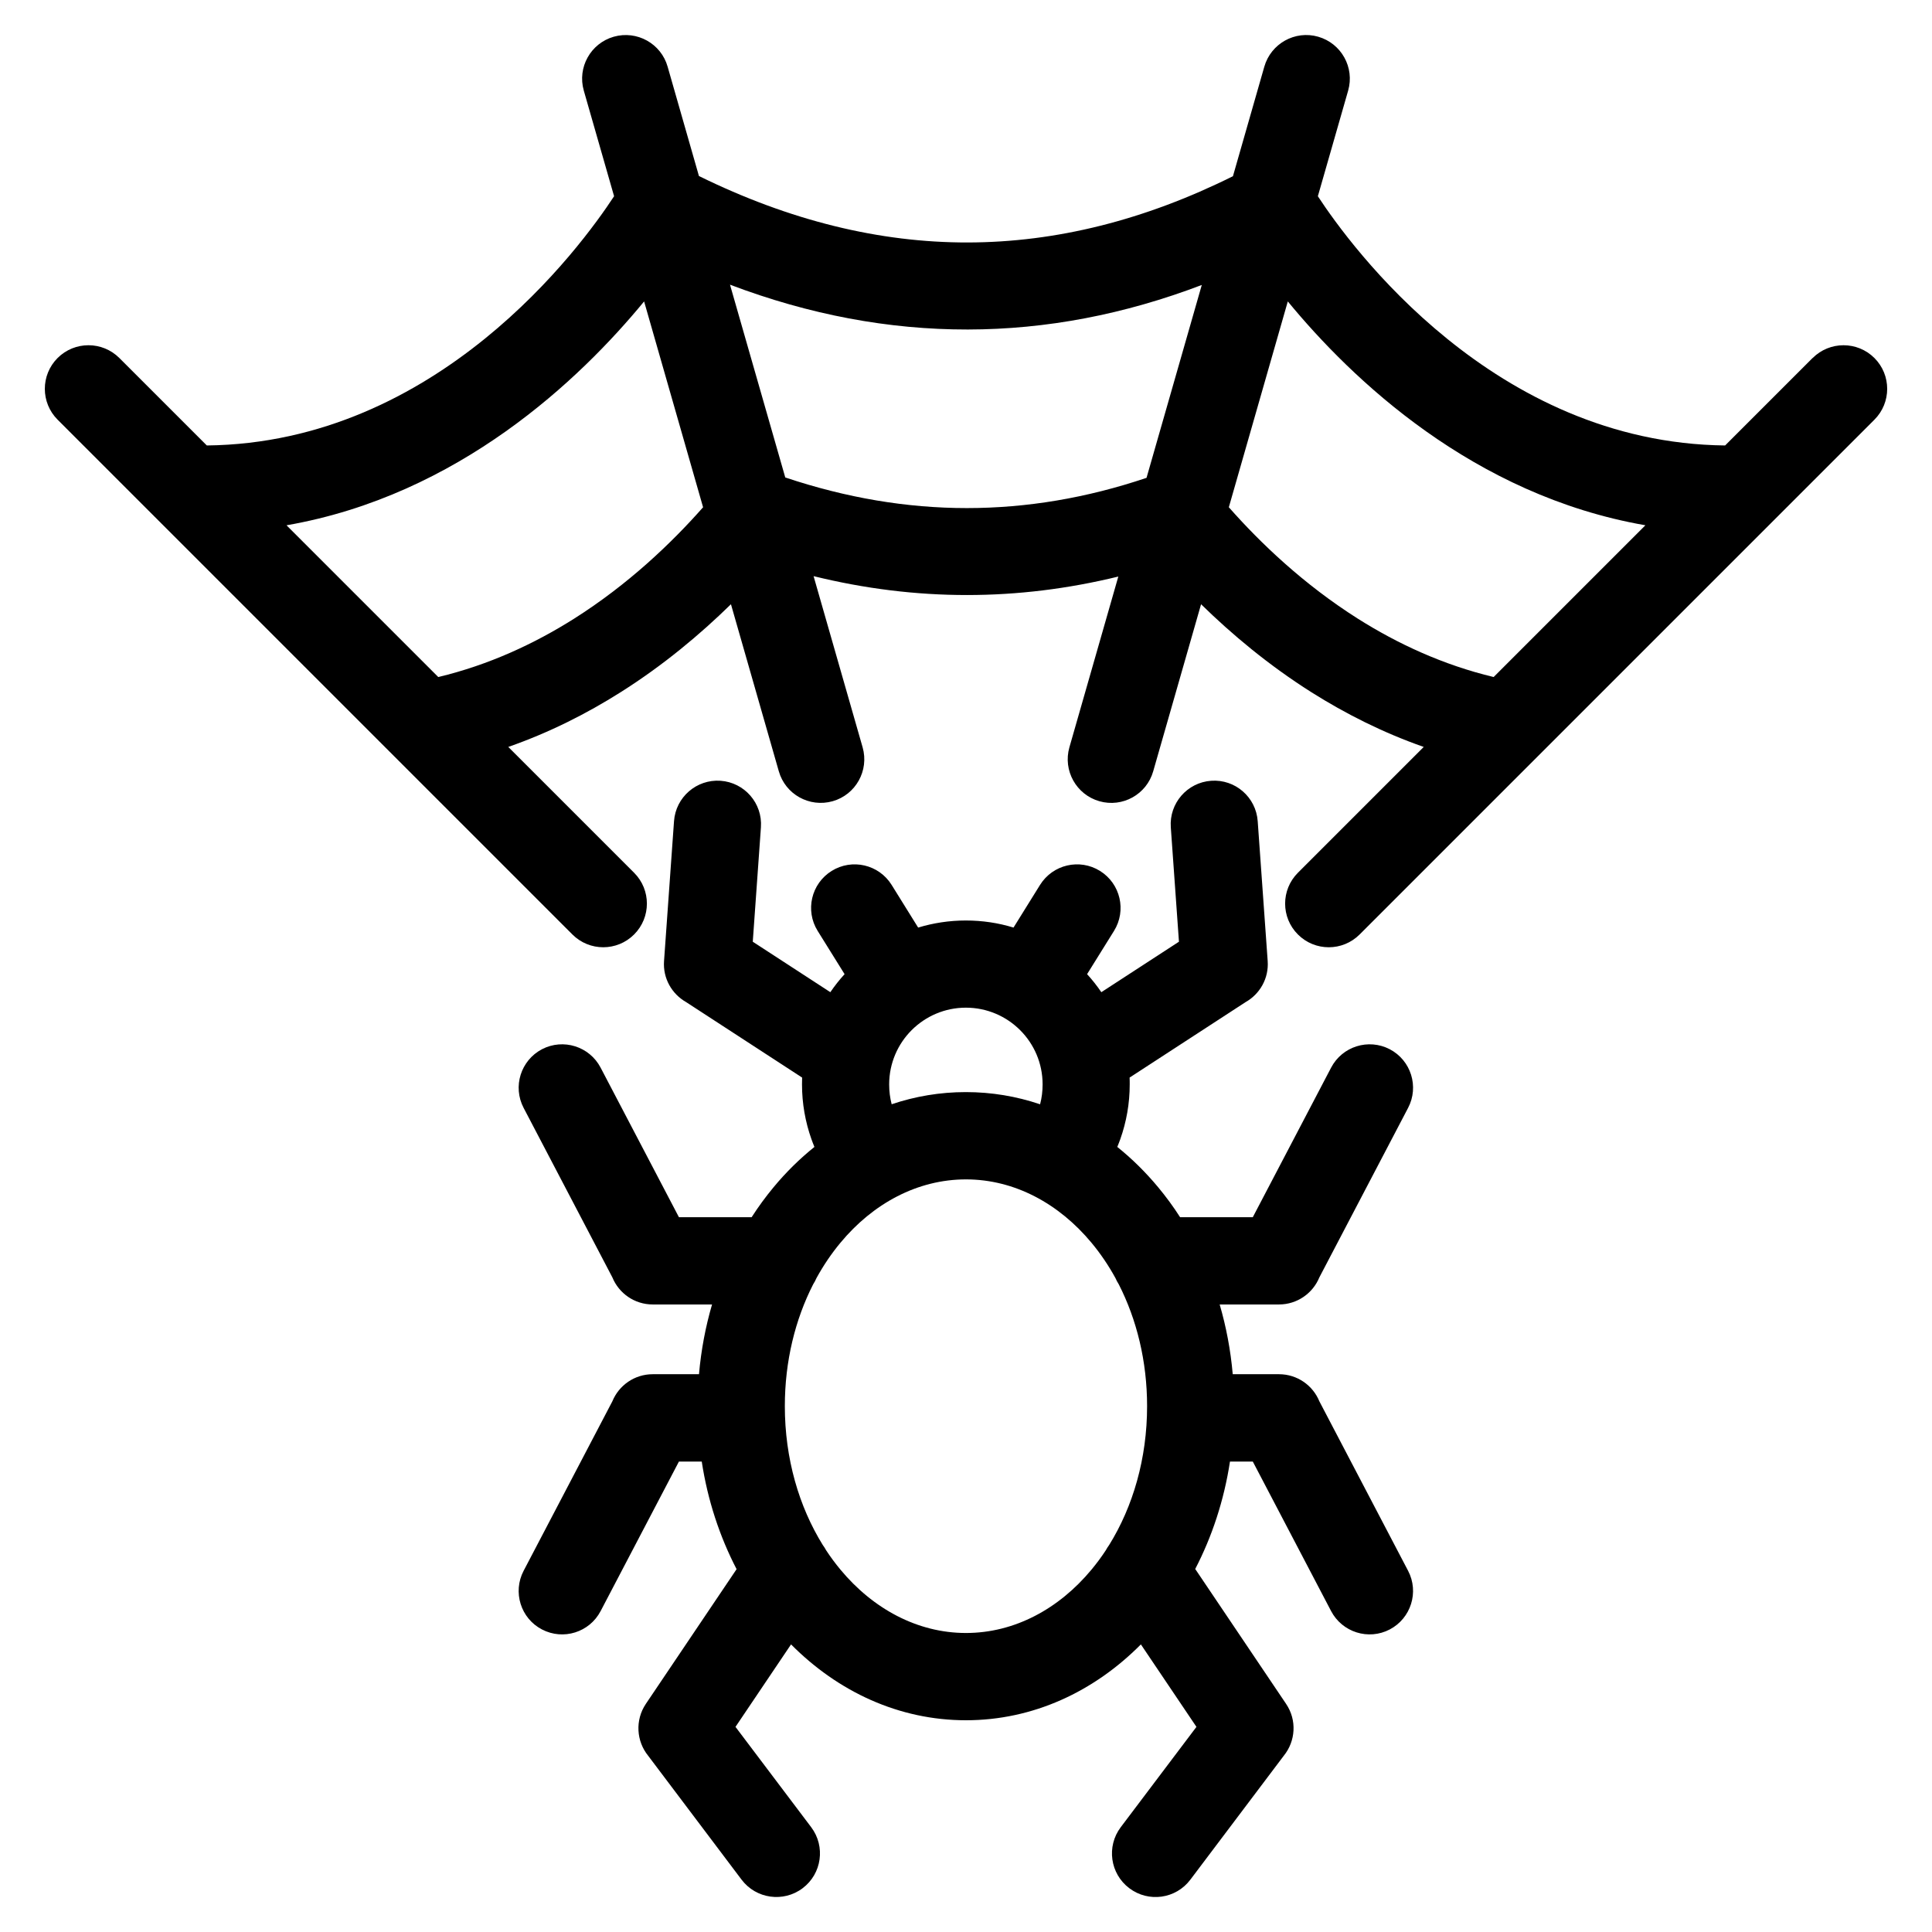 <?xml version="1.0" encoding="UTF-8"?>
<!-- Uploaded to: ICON Repo, www.iconrepo.com, Generator: ICON Repo Mixer Tools -->
<svg fill="#000000" width="800px" height="800px" version="1.1" viewBox="144 144 512 512" xmlns="http://www.w3.org/2000/svg">
 <path d="m624.38 238.87c4.519-4.504 11.836-4.504 16.355 0 4.519 4.519 4.519 11.836 0 16.355l-136.42 136.42c-4.519 4.519-11.836 4.519-16.355 0-4.519-4.519-4.519-11.836 0-16.355l33.344-33.344c-10.883-3.809-20.797-8.844-29.715-14.465-11.41-7.211-21.191-15.418-29.293-23.352l-12.68 44.254c-1.738 6.137-8.133 9.703-14.27 7.949-6.137-1.754-9.688-8.148-7.949-14.27l12.969-45.27c-13.316 3.25-26.691 4.898-40.113 4.898-13.527 0-27.07-1.664-40.645-5.004l13 45.375c1.738 6.137-1.812 12.531-7.949 14.27-6.137 1.738-12.531-1.812-14.27-7.949l-12.68-44.254c-8.102 7.934-17.879 16.156-29.293 23.352-8.918 5.637-18.832 10.656-29.715 14.465l33.344 33.344c4.519 4.519 4.519 11.836 0 16.355-4.519 4.519-11.836 4.519-16.355 0l-136.42-136.42c-4.519-4.519-4.519-11.836 0-16.355 4.519-4.504 11.836-4.504 16.355 0l23.184 23.184c61.258-0.68 99.195-52.703 107.93-66.051l-8.027-27.992c-1.754-6.137 1.812-12.531 7.949-14.281 6.137-1.738 12.531 1.812 14.27 7.949l8.297 28.973c24.031 11.805 47.793 17.652 71.266 17.609 23.426-0.047 46.855-5.926 70.25-17.562l8.312-29.02c1.754-6.137 8.148-9.703 14.27-7.949 6.137 1.754 9.703 8.148 7.949 14.281l-8.027 27.992c8.734 13.348 46.66 65.371 107.93 66.051l23.184-23.184zm-84.551 84.551 40.219-40.219c-45.645-7.934-77.824-38.723-94.766-59.324l-15.629 54.547c8.344 9.461 19.832 20.449 34.219 29.547 10.488 6.621 22.52 12.227 35.957 15.445zm-279.68 0c13.438-3.219 25.469-8.828 35.957-15.445 14.391-9.098 25.875-20.086 34.219-29.547l-15.629-54.547c-16.941 20.602-49.137 51.391-94.766 59.324l40.219 40.219zm176.9 231.42c0.258-0.484 0.559-0.953 0.891-1.406 6.301-10.156 10.051-22.898 10.051-36.789 0-11.91-2.75-22.973-7.512-32.301-0.332-0.527-0.637-1.074-0.875-1.648-1.859-3.387-3.988-6.516-6.348-9.355-8.613-10.367-20.391-16.793-33.266-16.793-12.879 0-24.652 6.41-33.266 16.793-2.359 2.84-4.488 5.969-6.348 9.355-0.242 0.574-0.543 1.133-0.875 1.648-4.762 9.324-7.512 20.375-7.512 32.301 0 13.891 3.75 26.617 10.051 36.789 0.332 0.453 0.637 0.922 0.891 1.406 1.18 1.797 2.449 3.508 3.793 5.125 8.613 10.367 20.391 16.793 33.266 16.793 12.879 0 24.652-6.41 33.266-16.793 1.344-1.617 2.613-3.324 3.793-5.125zm23.73 5.004 24.047 35.699c2.918 4.309 2.523 9.887-0.605 13.738l-24.773 32.859c-3.84 5.094-11.078 6.106-16.172 2.254-5.094-3.84-6.106-11.078-2.266-16.172l20.059-26.586-14.723-21.855c-12.453 12.547-28.613 20.102-46.355 20.102-17.746 0-33.902-7.559-46.355-20.102l-14.723 21.855 20.059 26.586c3.84 5.094 2.828 12.332-2.266 16.172-5.094 3.84-12.332 2.828-16.172-2.254l-24.773-32.859c-3.113-3.84-3.508-9.418-0.605-13.738l24.047-35.699c-4.473-8.613-7.664-18.242-9.234-28.52h-6.047l-20.754 39.629c-2.949 5.637-9.898 7.812-15.539 4.867-5.637-2.934-7.812-9.898-4.867-15.539l23.52-44.922c1.723-4.219 5.863-7.18 10.699-7.18h12.258c0.559-6.394 1.738-12.59 3.461-18.484h-15.719c-4.836 0-8.977-2.961-10.699-7.18l-23.52-44.922c-2.949-5.637-0.754-12.59 4.867-15.539 5.637-2.934 12.59-0.754 15.539 4.883l20.754 39.629h19.27c1.797-2.797 3.75-5.457 5.82-7.949 3.297-3.977 6.922-7.543 10.82-10.672-0.289-0.68-0.543-1.375-0.801-2.07-1.617-4.566-2.492-9.445-2.492-14.496 0-0.605 0.016-1.211 0.031-1.812l-30.758-20.012c-3.75-2.133-6.168-6.273-5.836-10.867l2.644-37.062c0.453-6.363 5.969-11.156 12.332-10.715 6.363 0.453 11.156 5.969 10.699 12.332l-2.16 30.32 20.555 13.375c1.148-1.676 2.402-3.281 3.777-4.777l-7.133-11.457c-3.371-5.41-1.707-12.531 3.703-15.898 5.41-3.371 12.531-1.707 15.898 3.703l7.027 11.305c4.004-1.211 8.238-1.875 12.637-1.875 4.398 0 8.645 0.648 12.637 1.875l7.027-11.305c3.371-5.41 10.488-7.074 15.898-3.703 5.41 3.371 7.074 10.488 3.703 15.898l-7.133 11.457c1.375 1.496 2.629 3.098 3.777 4.777l20.57-13.375-2.16-30.32c-0.453-6.363 4.336-11.879 10.699-12.332 6.363-0.453 11.879 4.336 12.332 10.715l2.644 37.062c0.332 4.594-2.086 8.75-5.836 10.867l-30.758 20.012c0.031 0.605 0.031 1.211 0.031 1.812 0 5.047-0.875 9.93-2.492 14.496-0.258 0.695-0.516 1.391-0.801 2.07 3.898 3.129 7.527 6.711 10.82 10.672 2.07 2.492 4.035 5.152 5.82 7.949h19.27l20.754-39.629c2.949-5.637 9.898-7.812 15.539-4.883 5.637 2.949 7.812 9.914 4.867 15.539l-23.52 44.922c-1.723 4.203-5.863 7.18-10.699 7.18h-15.719c1.723 5.894 2.902 12.09 3.461 18.484h12.258c4.836 0 8.977 2.961 10.699 7.18l23.52 44.922c2.949 5.637 0.754 12.59-4.867 15.539-5.637 2.949-12.59 0.754-15.539-4.867l-20.754-39.629h-6.047c-1.57 10.277-4.762 19.922-9.234 28.52zm-12.938-289.21 14.645-51.117c-20.512 7.812-41.172 11.773-62 11.805-20.992 0.031-42.004-3.914-63.027-11.879l14.645 51.086c16.156 5.41 32.195 8.117 48.125 8.117 15.887 0 31.77-2.676 47.609-8.012zm-28.203 166c0.438-1.664 0.664-3.414 0.664-5.262 0-5.609-2.266-10.688-5.957-14.375-3.672-3.672-8.766-5.957-14.375-5.957s-10.688 2.281-14.375 5.957c-3.672 3.672-5.957 8.766-5.957 14.375 0 1.844 0.227 3.613 0.664 5.262 6.242-2.102 12.832-3.219 19.648-3.219 6.832 0 13.422 1.117 19.648 3.219z"/>
</svg>